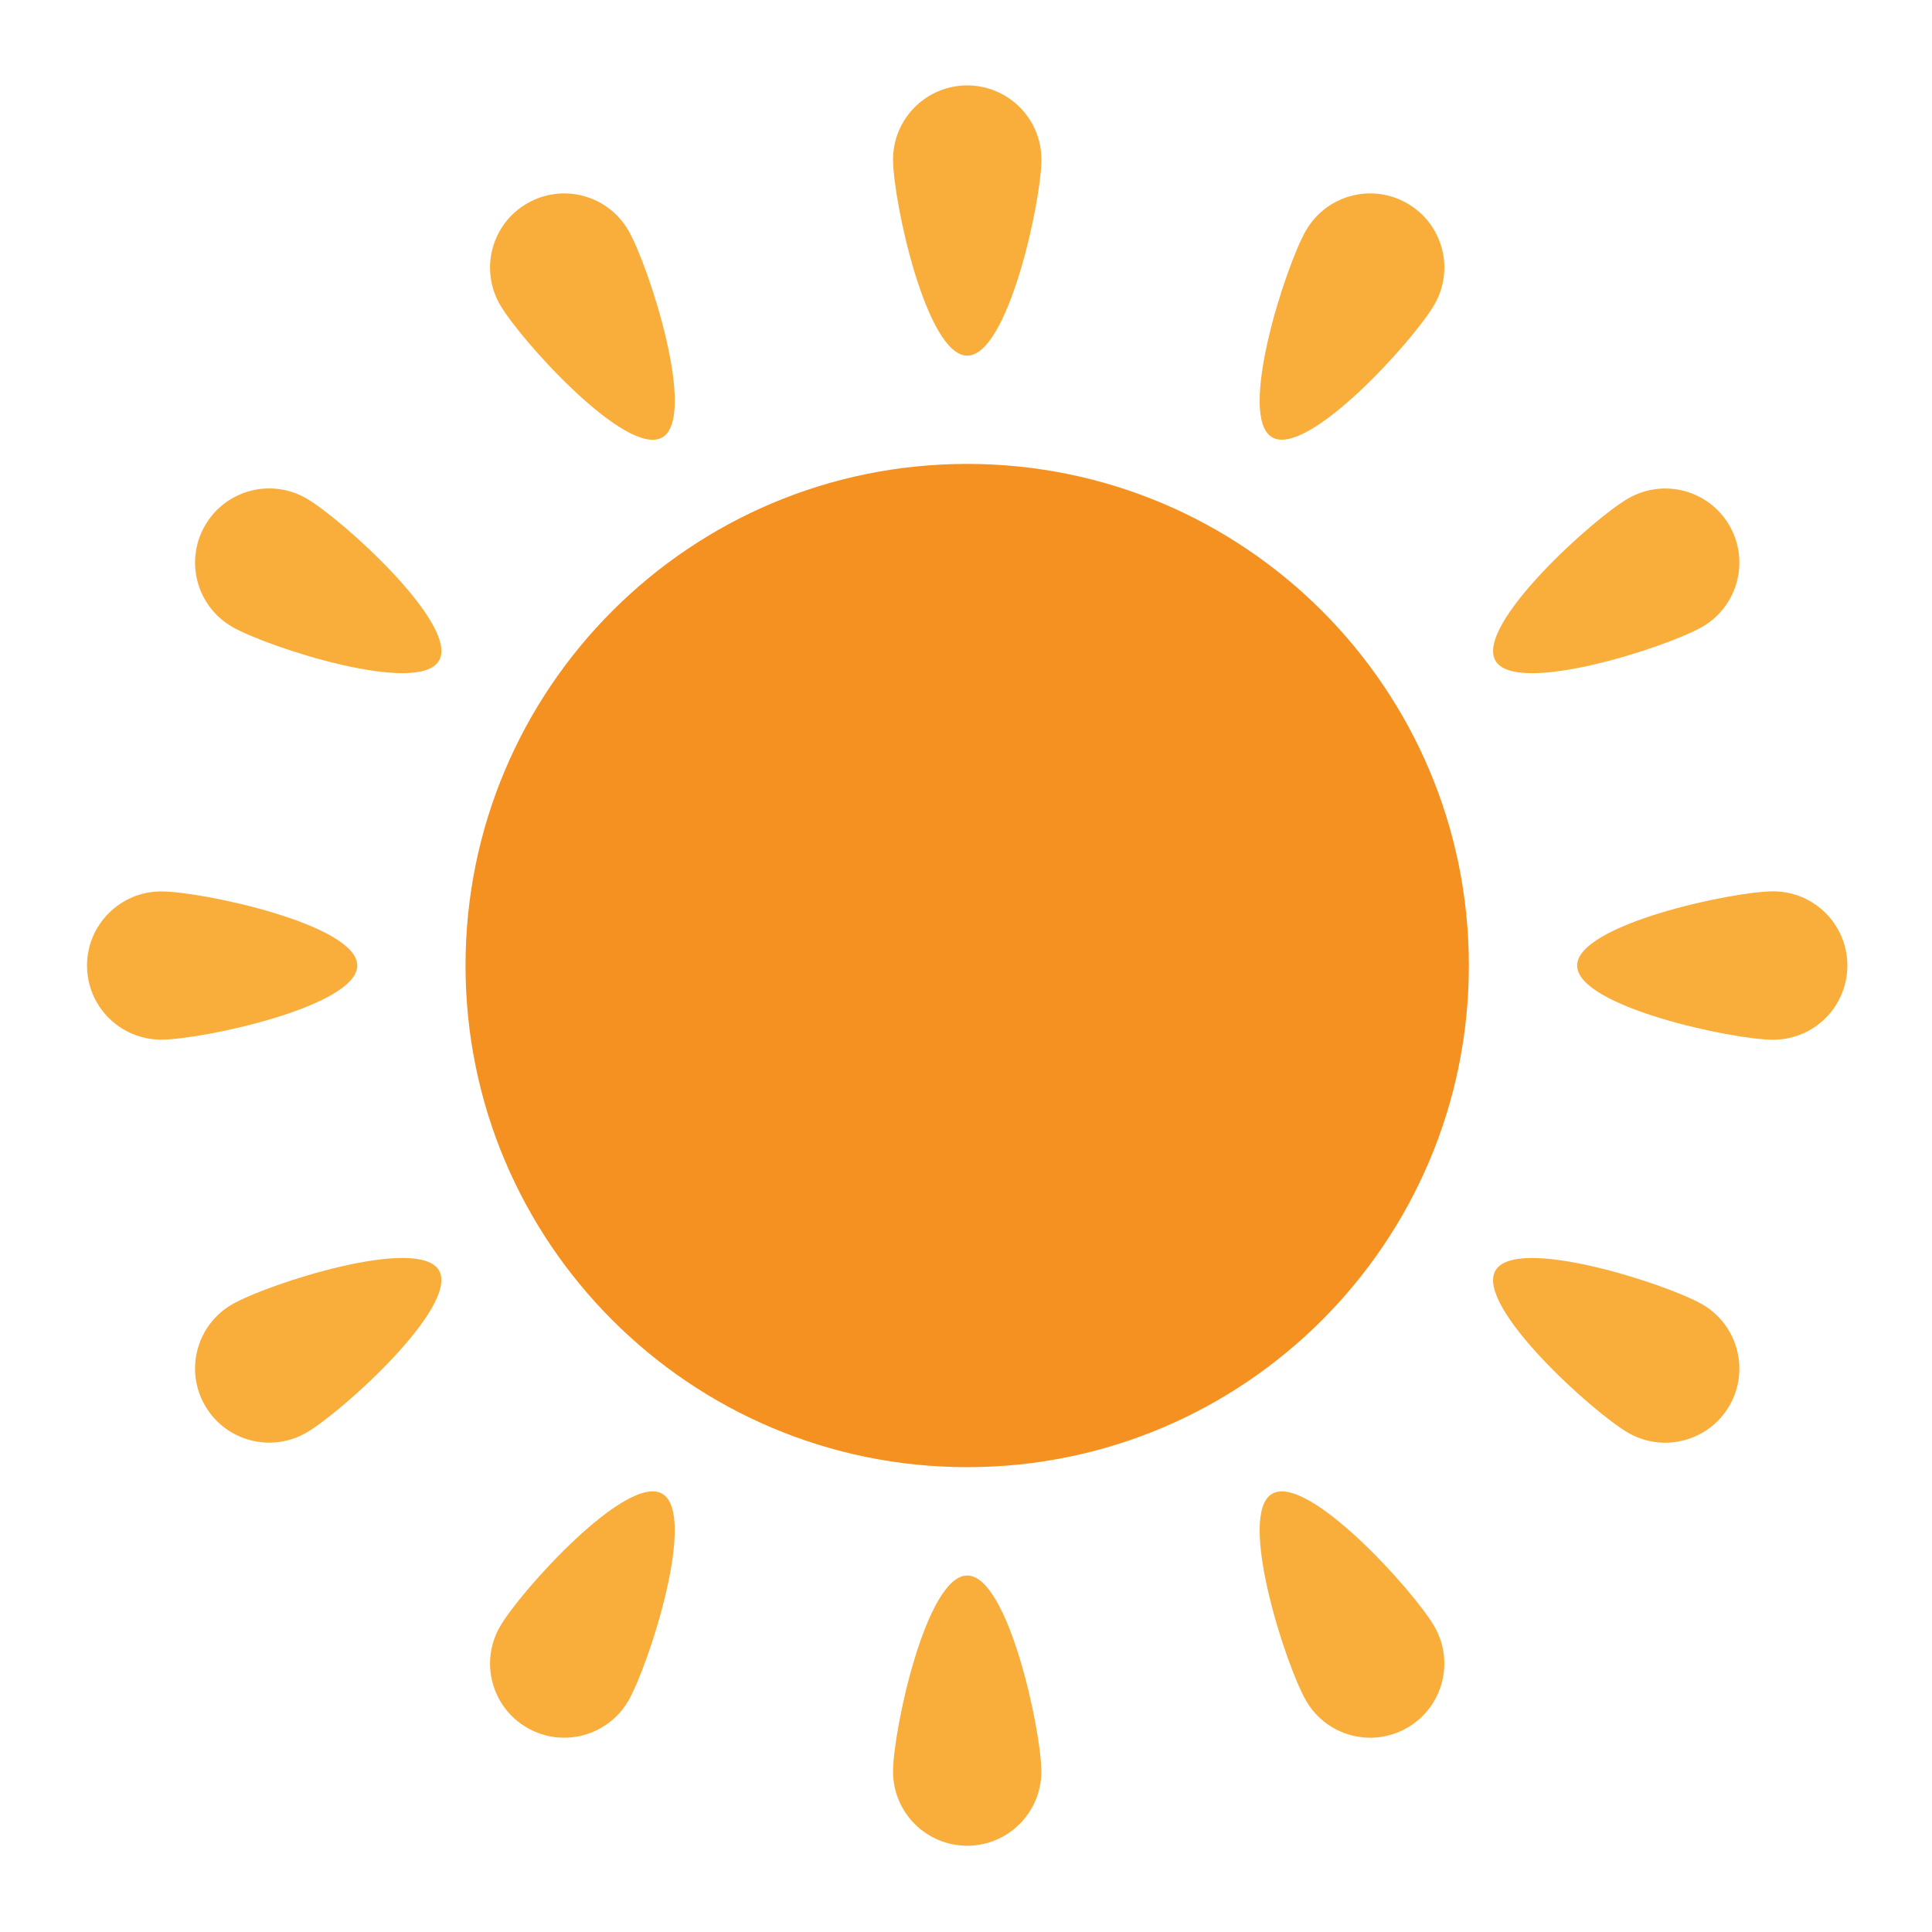 <?xml version="1.0" encoding="utf-8"?>
<!-- Generator: Adobe Illustrator 25.4.1, SVG Export Plug-In . SVG Version: 6.00 Build 0)  -->
<svg version="1.1" id="Layer_1" xmlns="http://www.w3.org/2000/svg" xmlns:xlink="http://www.w3.org/1999/xlink" x="0px" y="0px"
	 viewBox="0 0 250 250" style="enable-background:new 0 0 250 250;" xml:space="preserve">
<style type="text/css">
	.st0{fill:#F59120;}
	.st1{fill:#F9AE3B;}
</style>
<g>
	<path class="st0" d="M190.07,124.94c0,35.85-29.07,64.91-64.92,64.91c-35.85,0-64.91-29.06-64.91-64.91
		c0-35.85,29.06-64.91,64.91-64.91C161.01,60.03,190.07,89.09,190.07,124.94z"/>
	<g>
		<path class="st1" d="M134.76,20.65c0,5.3-4.3,25.37-9.6,25.37c-5.3,0-9.6-20.07-9.6-25.37c0-5.3,4.3-9.6,9.6-9.6
			C130.46,11.06,134.76,15.35,134.76,20.65z"/>
		<path class="st1" d="M81.32,29.83c2.65,4.59,8.96,24.12,4.38,26.77c-4.59,2.65-18.35-12.59-21-17.17
			c-2.65-4.59-1.08-10.46,3.51-13.11C72.8,23.66,78.67,25.24,81.32,29.83z"/>
		<path class="st1" d="M39.64,64.49c4.59,2.65,19.82,16.41,17.17,20.99c-2.65,4.59-22.18-1.72-26.77-4.37
			c-4.59-2.65-6.16-8.52-3.51-13.11C29.18,63.41,35.04,61.84,39.64,64.49z"/>
		<path class="st1" d="M20.86,115.35c5.3,0,25.37,4.29,25.37,9.59c0,5.3-20.07,9.59-25.37,9.59c-5.3,0-9.6-4.29-9.6-9.59
			C11.27,119.64,15.57,115.35,20.86,115.35z"/>
		<path class="st1" d="M30.04,168.78c4.59-2.65,24.12-8.96,26.77-4.38c2.64,4.59-12.59,18.35-17.17,20.99
			c-4.59,2.65-10.46,1.08-13.11-3.51C23.87,177.3,25.45,171.43,30.04,168.78z"/>
		<path class="st1" d="M64.7,210.47c2.65-4.59,16.4-19.82,20.99-17.18c4.59,2.65-1.73,22.18-4.37,26.77
			c-2.65,4.59-8.52,6.16-13.11,3.51C63.62,220.93,62.05,215.06,64.7,210.47z"/>
		<path class="st1" d="M115.56,229.24c0-5.3,4.29-25.37,9.6-25.37c5.3,0,9.59,20.07,9.59,25.37c0,5.3-4.3,9.6-9.6,9.6
			C119.85,238.83,115.56,234.54,115.56,229.24z"/>
		<path class="st1" d="M169,220.06c-2.65-4.59-8.96-24.12-4.38-26.77c4.59-2.64,18.35,12.59,20.99,17.17
			c2.65,4.59,1.08,10.46-3.51,13.11C177.51,226.23,171.64,224.65,169,220.06z"/>
		<path class="st1" d="M210.68,185.4c-4.59-2.65-19.82-16.41-17.17-20.99c2.65-4.59,22.18,1.73,26.76,4.37
			c4.59,2.65,6.17,8.52,3.52,13.11C221.14,186.48,215.27,188.05,210.68,185.4z"/>
		<path class="st1" d="M229.45,134.54c-5.3,0-25.37-4.3-25.37-9.6c0-5.29,20.07-9.6,25.37-9.6c5.3,0,9.6,4.3,9.6,9.6
			S234.75,134.54,229.45,134.54z"/>
		<path class="st1" d="M220.28,81.11c-4.59,2.65-24.12,8.96-26.77,4.38c-2.64-4.59,12.59-18.35,17.17-20.99
			c4.59-2.65,10.46-1.08,13.11,3.51C226.44,72.59,224.86,78.46,220.28,81.11z"/>
		<path class="st1" d="M185.61,39.42c-2.65,4.59-16.41,19.82-20.99,17.17c-4.58-2.65,1.73-22.18,4.37-26.76
			c2.65-4.59,8.52-6.17,13.11-3.51C186.7,28.97,188.26,34.83,185.61,39.42z"/>
	</g>
</g>
</svg>
